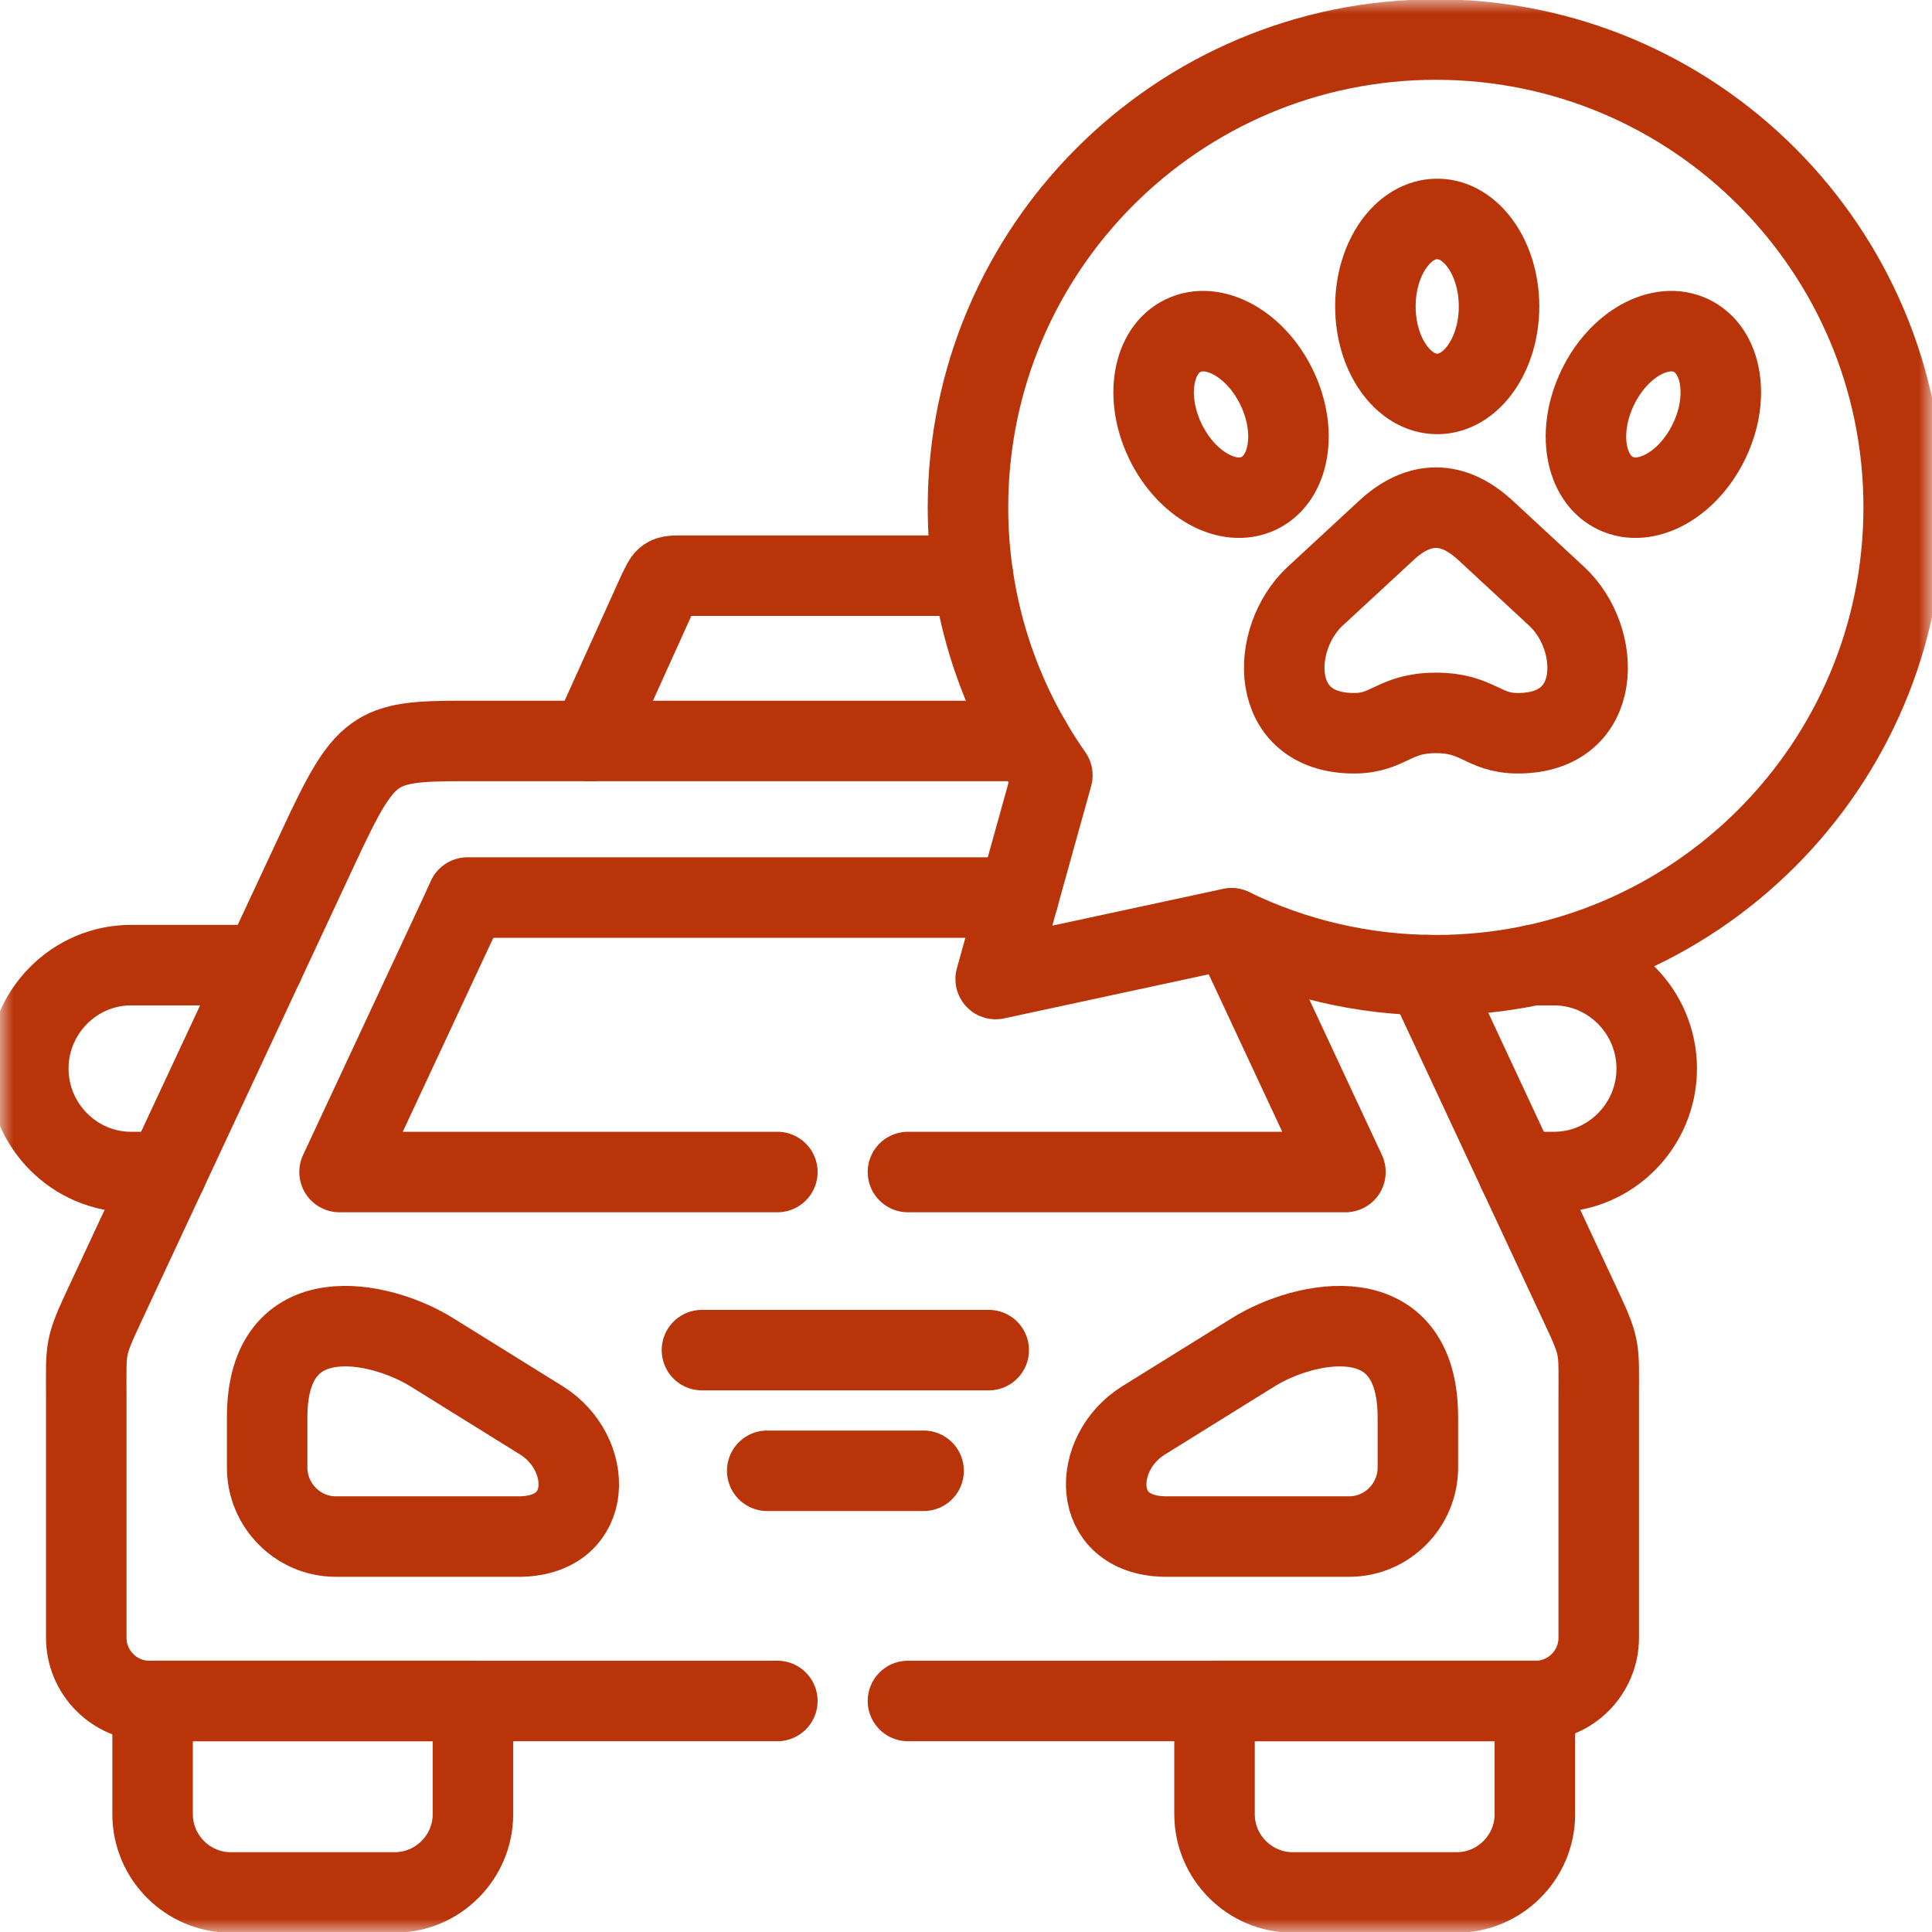 <svg width="72" height="72" viewBox="0 0 72 72" fill="none" xmlns="http://www.w3.org/2000/svg">
<g clip-path="url(#clip0_748_517)">
<mask id="mask0_748_517" style="mask-type:luminance" maskUnits="userSpaceOnUse" x="0" y="0" width="72" height="72">
<path d="M0 7.62939e-06H72V72H0V7.62939e-06Z" fill="white"/>
</mask>
<g mask="url(#mask0_748_517)">
<path d="M5.687 63.39H17.625V67.612C17.625 69.214 16.314 70.526 14.711 70.526H8.601C6.998 70.526 5.687 69.214 5.687 67.612V63.39Z" stroke="#BA340A" stroke-width="3" stroke-miterlimit="10" stroke-linecap="round" stroke-linejoin="round"/>
<path d="M57.201 63.39H45.262V67.612C45.262 69.214 46.574 70.526 48.176 70.526H54.287C55.889 70.526 57.201 69.214 57.201 67.612V63.39Z" stroke="#BA340A" stroke-width="3" stroke-miterlimit="10" stroke-linecap="round" stroke-linejoin="round"/>
<path d="M9.812 35.968H4.882C2.777 35.968 1.055 37.702 1.055 39.823C1.055 41.944 2.777 43.678 4.882 43.678H6.213" stroke="#BA340A" stroke-width="3" stroke-miterlimit="10" stroke-linecap="round" stroke-linejoin="round"/>
<path d="M57.123 35.968H57.915C60.019 35.968 61.741 37.702 61.741 39.824C61.741 41.944 60.019 43.678 57.915 43.678H56.579" stroke="#BA340A" stroke-width="3" stroke-miterlimit="10" stroke-linecap="round" stroke-linejoin="round"/>
<path d="M50.285 57.263H43.393C40.618 57.203 40.674 54.146 42.611 52.938L46.717 50.387C48.631 49.199 52.84 48.298 52.84 52.814V54.692C52.84 56.103 51.688 57.263 50.285 57.263Z" stroke="#BA340A" stroke-width="3" stroke-miterlimit="10" stroke-linecap="round" stroke-linejoin="round"/>
<path d="M12.511 57.263H19.404C22.178 57.203 22.118 54.146 20.185 52.938L16.079 50.387C14.165 49.199 9.956 48.298 9.956 52.814V54.692C9.956 56.103 11.108 57.263 12.511 57.263Z" stroke="#BA340A" stroke-width="3" stroke-miterlimit="10" stroke-linecap="round" stroke-linejoin="round"/>
<path d="M36.847 50.315H26.16" stroke="#BA340A" stroke-width="3" stroke-miterlimit="10" stroke-linecap="round" stroke-linejoin="round"/>
<path d="M34.42 54.812H28.592" stroke="#BA340A" stroke-width="3" stroke-miterlimit="10" stroke-linecap="round" stroke-linejoin="round"/>
<path d="M53.562 14.681C54.829 14.681 55.865 13.214 55.865 11.42C55.865 9.626 54.829 8.159 53.562 8.159C52.29 8.159 51.257 9.626 51.257 11.42C51.257 13.214 52.29 14.681 53.562 14.681Z" stroke="#BA340A" stroke-width="3" stroke-miterlimit="10" stroke-linecap="round" stroke-linejoin="round"/>
<path d="M63.029 12.508C61.885 11.954 60.318 12.823 59.541 14.446C58.76 16.064 59.054 17.83 60.202 18.38C61.35 18.934 62.913 18.066 63.694 16.443C64.476 14.82 64.177 13.059 63.029 12.508Z" stroke="#BA340A" stroke-width="3" stroke-miterlimit="10" stroke-linecap="round" stroke-linejoin="round"/>
<path d="M44.09 12.508C45.238 11.954 46.801 12.823 47.582 14.446C48.363 16.064 48.064 17.83 46.92 18.38C45.772 18.934 44.21 18.066 43.428 16.443C42.647 14.82 42.946 13.059 44.09 12.508Z" stroke="#BA340A" stroke-width="3" stroke-miterlimit="10" stroke-linecap="round" stroke-linejoin="round"/>
<path d="M53.514 26.568C51.935 26.568 51.772 27.326 50.46 27.326C47.243 27.326 47.323 23.786 49.009 22.223L51.656 19.775C52.27 19.201 52.892 18.919 53.514 18.919C54.135 18.919 54.753 19.201 55.371 19.775L58.014 22.223C59.704 23.786 59.784 27.326 56.567 27.326C55.255 27.326 55.092 26.568 53.514 26.568Z" stroke="#BA340A" stroke-width="3" stroke-miterlimit="10" stroke-linecap="round" stroke-linejoin="round"/>
<path d="M53.51 1.474C63.14 1.474 70.945 9.28 70.945 18.907C70.945 28.538 63.14 36.343 53.51 36.343C50.779 36.343 48.192 35.713 45.892 34.593L37.106 36.486L39.219 28.892C37.238 26.066 36.074 22.622 36.074 18.907C36.074 9.28 43.883 1.474 53.51 1.474Z" stroke="#BA340A" stroke-width="3" stroke-miterlimit="10" stroke-linecap="round" stroke-linejoin="round"/>
<path d="M36.261 21.454H25.311C24.765 21.454 24.785 21.541 24.545 22.008L22.01 27.613" stroke="#BA340A" stroke-width="3" stroke-miterlimit="10" stroke-linecap="round" stroke-linejoin="round"/>
<path d="M53.154 36.339L58.851 48.545C59.66 50.267 59.58 50.163 59.58 52.069V61.038C59.58 62.33 58.524 63.39 57.233 63.39H33.837M28.97 63.39H5.563C4.271 63.39 3.215 62.33 3.215 61.038V52.069C3.215 50.163 3.135 50.271 3.94 48.545L11.885 31.531C13.619 27.816 13.93 27.613 17.251 27.613H31.398H38.402" stroke="#BA340A" stroke-width="3" stroke-miterlimit="10" stroke-linecap="round" stroke-linejoin="round"/>
<path d="M37.951 33.449H17.422C17.33 33.648 17.247 33.839 17.171 34.003L12.654 43.678H28.97M33.837 43.678H50.141L45.904 34.601" stroke="#BA340A" stroke-width="3" stroke-miterlimit="10" stroke-linecap="round" stroke-linejoin="round"/>
</g>
</g>
<defs>
<clipPath id="clip0_748_517">
<rect width="72" height="72" fill="white"/>
</clipPath>
</defs>
</svg>
